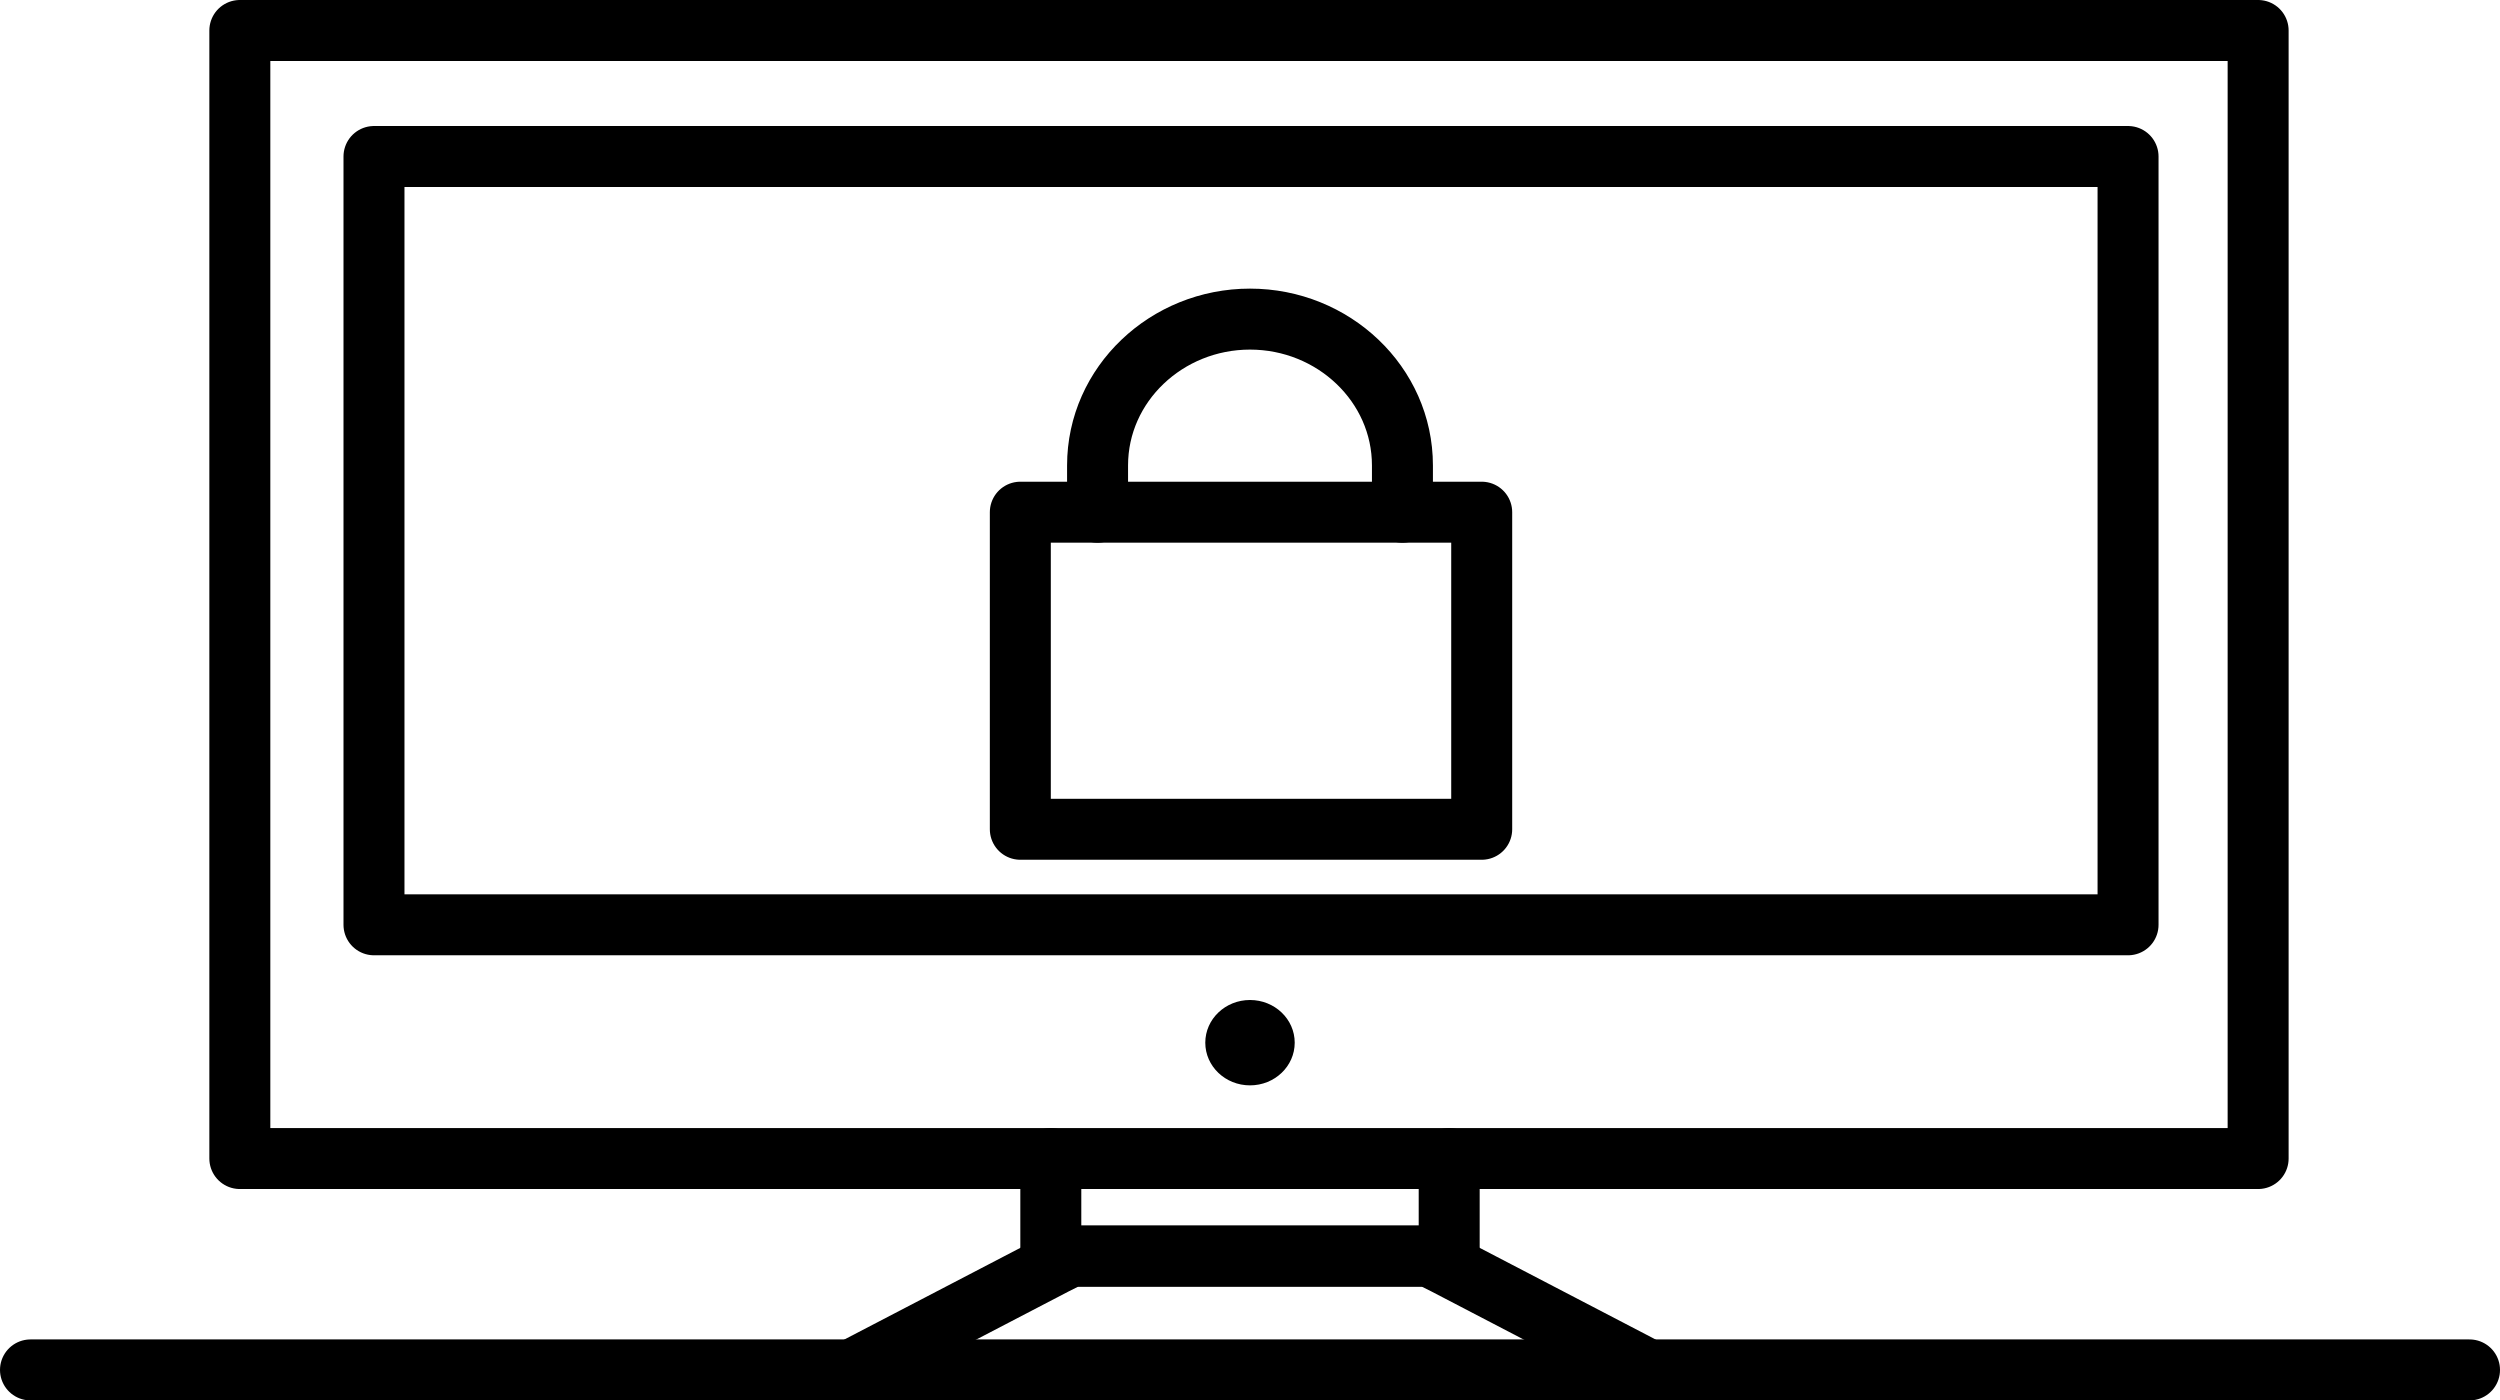 <?xml version="1.0" encoding="utf-8"?>
<!-- Generator: Adobe Illustrator 26.5.0, SVG Export Plug-In . SVG Version: 6.00 Build 0)  -->
<svg version="1.1" id="icons" xmlns="http://www.w3.org/2000/svg" xmlns:xlink="http://www.w3.org/1999/xlink" x="0px" y="0px"
	 viewBox="0 0 123 68.9" style="enable-background:new 0 0 123 68.9;" xml:space="preserve">
<style type="text/css">
	.st0{fill:none;stroke:#000000;stroke-width:3;stroke-linecap:round;stroke-linejoin:round;}
</style>
<g>
	<line class="st0" x1="1.5" y1="67.4" x2="121.5" y2="67.4"/>
	<polyline class="st0" points="51.7,57 51.7,61.8 71.3,61.8 71.3,57 	"/>
	<polyline class="st0" points="80.7,67.2 71.1,62.2 70.3,61.8 52.7,61.8 51.9,62.2 42.3,67.2 	"/>
	<rect x="11.8" y="1.5" class="st0" width="99.3" height="55.5"/>
	<rect x="18.4" y="7.7" class="st0" width="86.3" height="37.8"/>
	<path class="st0" d="M69,25.2v-2.3c0-4-3.4-7.2-7.5-7.2S54,18.9,54,22.9v2.3"/>
	<rect x="50.2" y="25.2" class="st0" width="22.7" height="15.6"/>
	<ellipse cx="61.5" cy="51.3" rx="2.2" ry="2.1"/>
</g>
</svg>
